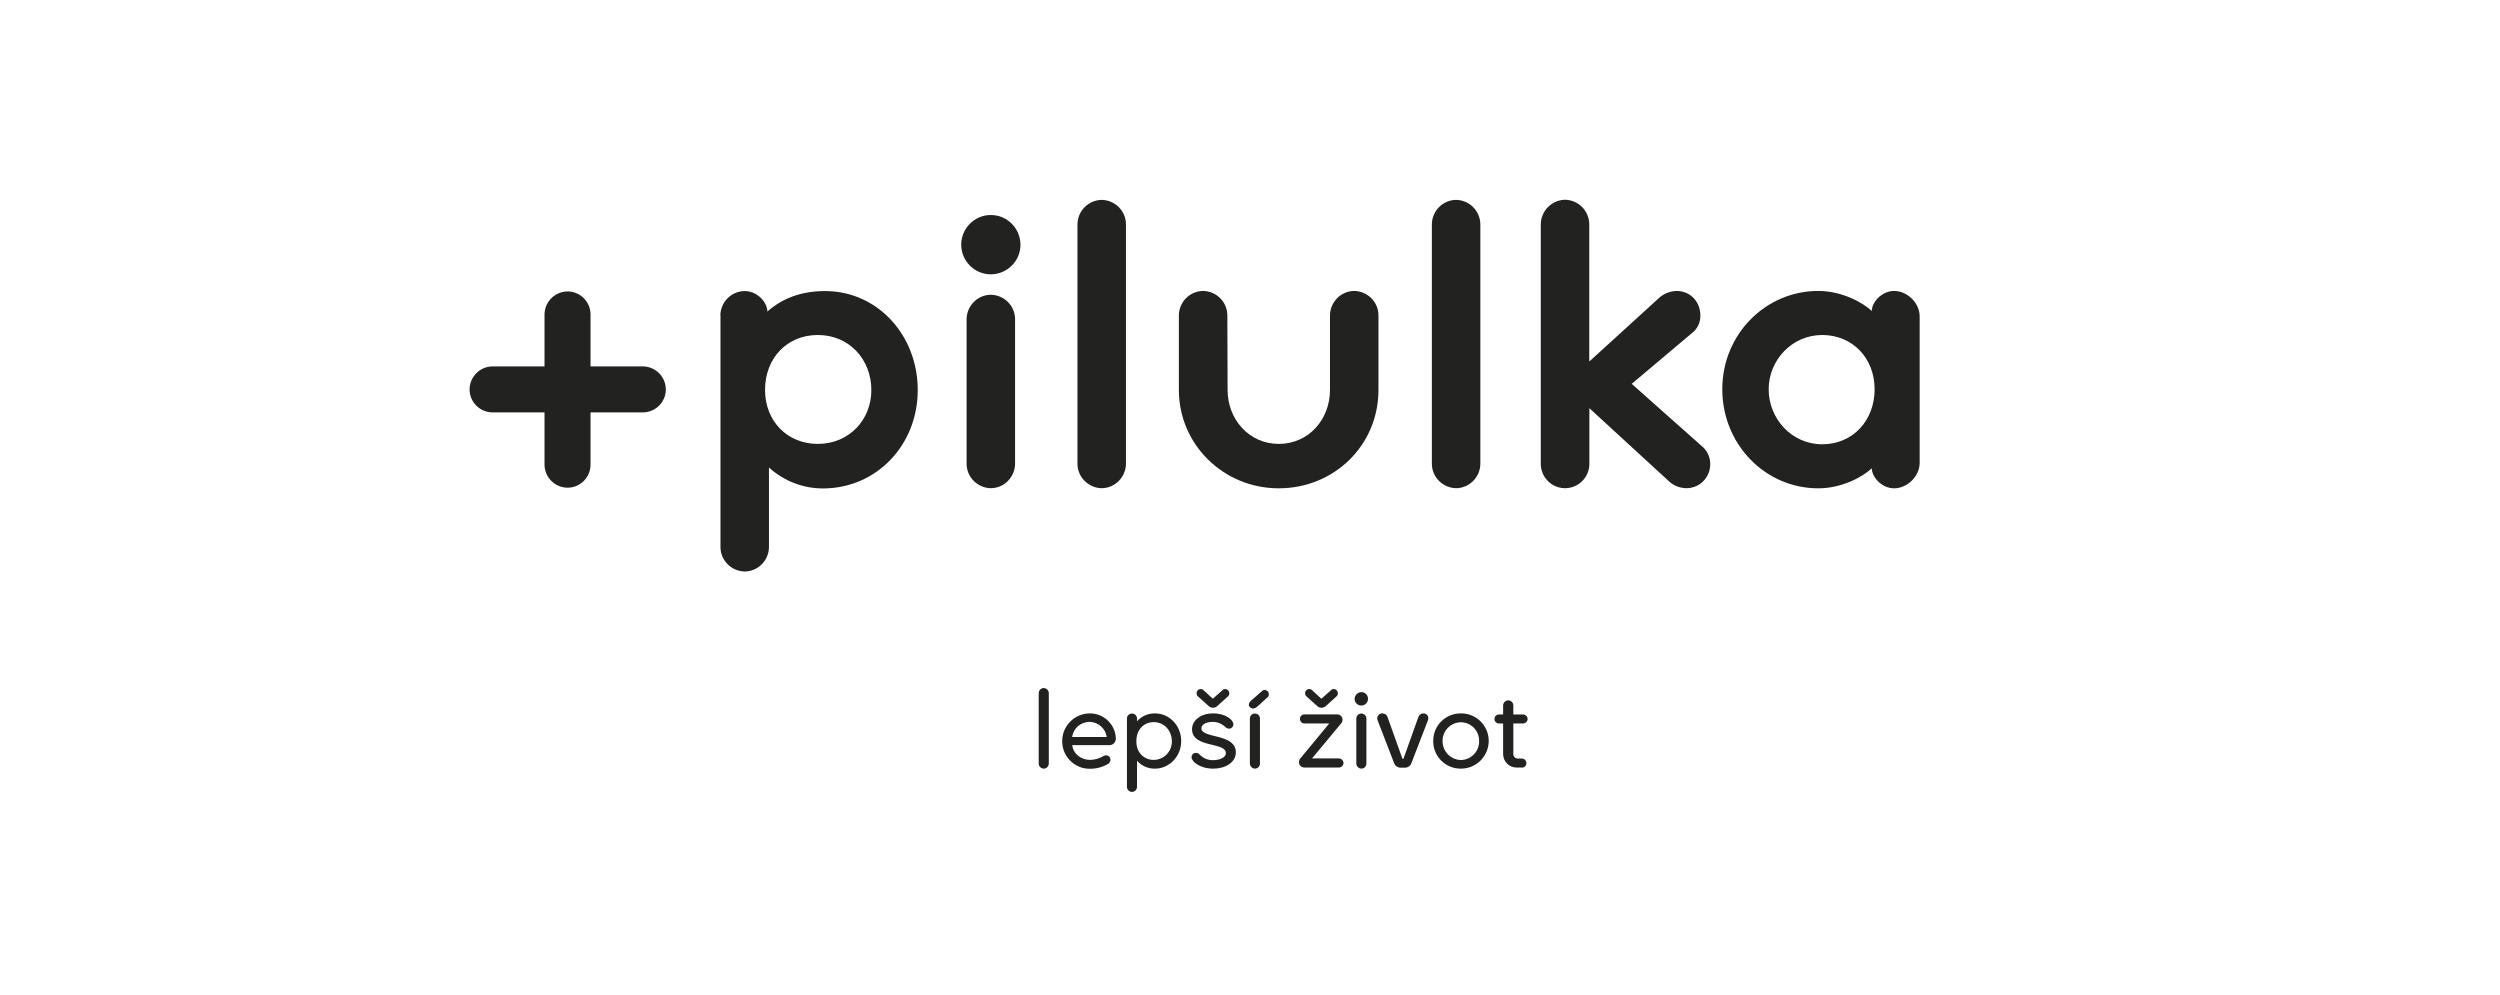 <?xml version="1.0" encoding="utf-8"?><!--Generator: Adobe Illustrator 27.9.1, SVG Export Plug-In . SVG Version: 6.00 Build 0)--><svg version="1.1" id="Vrstva_1" xmlns="http://www.w3.org/2000/svg" xmlns:xlink="http://www.w3.org/1999/xlink" x="0px" y="0px" viewBox="0 0 2031.6 808.8" style="enable-background:new 0 0 2031.6 808.8;" xml:space="preserve"><style type="text/css">.st0{fill:#222221;}</style><g><g transform="translate(-210.407 1132.93)"><g><path class="st0" d="M690.3-835.2h42.8c10.2,0.3,18.3,8.5,18.4,18.7c0,10.2-8.2,18.5-18.4,18.7h-42.8v42.5
				c0,10.3-8.4,18.7-18.7,18.7c-10.3-0.1-18.6-8.4-18.7-18.7v-42.5h-42.2c-10.3,0-18.7-8.4-18.7-18.7c0.1-10.3,8.4-18.6,18.7-18.7
				h42.2v-42.5c0.3-10.2,8.5-18.3,18.7-18.4c10.2,0,18.5,8.2,18.7,18.4V-835.2z"/></g><g><path class="st0" d="M795.8-876.7c0.2-10.8,8.9-19.6,19.7-19.7c10.8,0,18.5,9.6,18.5,16.6c8.3-7.1,22.2-16.6,46.9-16.6
				c42.6,0,75.3,35.8,75.3,80.5S922.6-736,879.1-736c-16.2,0-31.8-6.1-43.8-17v64.8c-0.2,10.8-8.9,19.6-19.7,19.7
				c-10.8-0.2-19.6-8.9-19.7-19.7v-188.5H795.8z M875-772.2c25.3,0,43.5-19.4,43.5-43.8s-17.6-44.7-43.5-44.7
				c-25,0-42.9,18.8-42.9,44.7C832.2-790.4,850.4-772.2,875-772.2"/></g><g><path class="st0" d="M1015.6-958.2c13.3,0,24,10.8,24.1,24.1c0,13.3-10.8,24-24.1,24.1c-13.3,0-24-10.8-24.1-24.1
				C991.6-947.4,1002.3-958.2,1015.6-958.2 M1035.3-755.9c-0.2,10.8-8.9,19.6-19.7,19.7c-10.8-0.2-19.6-8.9-19.7-19.7v-117.8
				c0.2-10.8,8.9-19.6,19.7-19.7c10.8,0.2,19.6,8.9,19.7,19.7V-755.9z"/></g><g><path class="st0" d="M1125.4-755.9c-0.2,10.8-8.9,19.6-19.7,19.7c-10.8-0.2-19.6-8.9-19.7-19.7v-194.9
				c0.2-10.8,8.9-19.5,19.7-19.7c10.8,0.2,19.6,8.9,19.7,19.7V-755.9z"/></g><g><path class="st0" d="M1208-816c0,23.7,17.3,43.8,41.6,43.8c24.4,0,41.6-20,41.6-43.8v-60.8c0.2-10.8,8.9-19.6,19.7-19.7
				c10.8,0.2,19.6,8.9,19.7,19.7v60.8c0,44.7-35.8,79.9-81.1,79.9c-44.7,0-81.1-35.5-81.1-79.9v-60.8c0.2-10.8,8.9-19.6,19.7-19.7
				c10.8,0.2,19.6,8.9,19.7,19.7L1208-816z"/></g><g><path class="st0" d="M1413.4-755.9c-0.2,10.8-8.9,19.6-19.7,19.7c-10.8-0.2-19.6-8.9-19.7-19.7v-194.9
				c0.2-10.8,8.9-19.6,19.7-19.7c10.8,0.2,19.5,8.9,19.7,19.7V-755.9z"/></g><g><path class="st0" d="M1502.2-839.4l55.5-50.6c4-4,9.4-6.3,15.1-6.5c11.4,0,19.4,8.9,19.4,20c0.1,4.7-1.7,9.2-4.9,12.6l-50.9,42.9
				l58.3,51.8c3.6,3.6,5.6,8.5,5.5,13.6c0,10.7-8.6,19.4-19.3,19.4c-0.1,0-0.1,0-0.2,0c-5-0.1-9.8-1.9-13.6-5.2l-65.1-59.8v45
				c0.1,10.9-8.6,19.9-19.6,20c-0.2,0-0.3,0-0.5,0c-10.9-0.2-19.5-9.2-19.4-20v-194.6c0.2-10.8,8.9-19.6,19.7-19.8
				c10.8,0.2,19.6,8.9,19.7,19.8v111.4H1502.2z"/></g><g><path class="st0" d="M1770.4-756.8c0,11.1-10.2,20.7-20.7,20.7c-10.2,0-18.2-9.2-18.2-16.3c-7.1,6.8-24.1,16.3-43.5,16.3
				c-43.2,0-78-35.8-78-80.5s35.2-79.9,78-79.9c19.4,0,36.4,9.6,43.5,16.3c0-7.1,8-16.3,18.2-16.3c10.5,0,20.7,9.6,20.7,20.7V-756.8
				z M1691.2-860.7c-24.4,0-43.5,20.3-43.5,44.1c0,23.7,18.5,44.7,43.5,44.7s42.6-19.4,42.6-44.7S1715.8-860.7,1691.2-860.7"/></g><g><path class="st0" d="M1062.7-512.4c-0.1,2.3-1.9,4.1-4.1,4.1c-2.3-0.1-4.1-1.9-4.1-4.1v-57.3c0.1-2.3,1.9-4.1,4.1-4.1
				c2.3,0.1,4.1,1.9,4.1,4.1V-512.4z"/></g><g><path class="st0" d="M1081.7-527.4c1,7.3,7.3,12,14.7,12c3.8-0.1,7.5-1.2,10.8-3.2c0.6-0.3,1.3-0.5,2.1-0.5
				c1.9,0,3.5,1.5,3.5,3.4c0,0.1,0,0.1,0,0.2c0,1.3-0.7,2.6-1.8,3.3c-4.4,2.6-9.5,4-14.6,4c-12.2,0.3-22.4-9.3-22.8-21.6
				c0-0.3,0-0.6,0-1c0-12.3,10-22.3,22.4-22.4c11.5-0.1,20.9,9.1,21.2,20.5c0,2.8-2.1,5.1-4.8,5.3H1081.7z M1081.7-534h28.1
				c-1-6.9-6.8-12.1-13.8-12.3C1088.7-546.4,1082.6-541.1,1081.7-534"/></g><g><path class="st0" d="M1126.2-549c0-2.3,1.9-4.1,4.1-4.1c2.3,0,4.1,1.9,4.1,4.1v2.2c3.7-4.2,9-6.5,14.6-6.4
				c11.7,0,21.3,9.9,21.3,22.5s-9.8,22.4-21.3,22.4c-5.6,0.1-10.9-2.2-14.6-6.4v21.2c-0.1,2.3-1.9,4.1-4.1,4.1
				c-2.3,0-4.1-1.9-4.1-4.1V-549z M1133.9-530c0,8.2,5.8,14.6,14.1,14.6c8.2-0.1,14.7-6.7,14.7-14.9c0-0.1,0-0.2,0-0.3
				c0-8.3-6-15.5-14.7-15.5c-8.5,0-14.1,6.7-14.1,15V-530z"/></g><g><path class="st0" d="M1206.6-520.9c0-9.3-27.5-3.9-27.5-19.5c0-7,7-12.8,17-12.8c10.6,0,16.6,5.4,16.6,8.9c0,2-1.7,3.6-3.6,3.5
				c0,0,0,0-0.1,0c-1.3-0.1-2.4-0.7-3.2-1.7c-2.7-2.4-6.1-3.8-9.8-3.8c-6.3,0-9.3,2.7-9.3,5.2c0,8.5,28,4,28,19.5
				c0,8.4-8.7,13.3-18.3,13.3c-11.3,0-17.7-6-17.7-9.2c0-2,1.5-3.6,3.5-3.6c0.1,0,0.1,0,0.2,0c1.1,0,2.2,0.5,2.9,1.4
				c2.9,3,7,4.7,11.2,4.5C1202.3-515.3,1206.6-517.6,1206.6-520.9 M1196-565.1l7.9-7c0.5-0.6,1.2-0.9,2-0.9c1.9,0,3.5,1.5,3.5,3.4
				c0,0.1,0,0.2,0,0.2c0,1-0.5,1.9-1.2,2.5l-8.8,7.9c-0.9,0.8-2.1,1.2-3.3,1.2c-1.2,0-2.4-0.4-3.3-1.2l-8.8-7.9
				c-0.7-0.6-1.2-1.5-1.2-2.5c-0.1-1.9,1.3-3.5,3.2-3.6h0.1c0.9,0,1.7,0.3,2.3,0.9L1196-565.1z"/></g><g><path class="st0" d="M1270.7-545c-2,0.1-3.7-1.4-3.9-3.4c0-0.1,0-0.2,0-0.4c0-2,1.6-3.6,3.6-3.6c0.1,0,0.2,0,0.3,0h26.3
				c2.4,0,4.4,1.9,4.4,4.3l0,0c0,1.4-0.6,2.7-1.6,3.6l-23.2,27.9h21.6c2.1-0.1,3.9,1.6,4,3.7v0.1c-0.1,2-1.8,3.6-3.8,3.6
				c-0.1,0-0.1,0-0.2,0h-27.8c-2.4,0-4.4-1.9-4.4-4.3c0,0,0,0,0-0.1c0-1.4,0.6-2.7,1.6-3.6l23-27.8H1270.7z M1284.2-565.1l7.9-7
				c0.5-0.6,1.2-0.9,2-0.9c1.9,0,3.5,1.5,3.5,3.4c0,0.1,0,0.2,0,0.2c0,1-0.5,1.9-1.2,2.5l-8.8,7.9c-0.9,0.8-2.1,1.2-3.3,1.2
				c-1.2,0-2.4-0.4-3.3-1.2l-8.8-7.9c-0.7-0.6-1.2-1.5-1.2-2.5c-0.1-1.9,1.3-3.5,3.2-3.6h0.1c0.9,0,1.7,0.3,2.3,0.9L1284.2-565.1z"/></g><g><path class="st0" d="M1316.7-570.5c3,0,5.4,2.4,5.4,5.4c0,0,0,0,0,0.1c0,3-2.4,5.4-5.4,5.4c0,0,0,0-0.1,0c-3,0-5.4-2.4-5.4-5.4
				C1311.3-568,1313.7-570.4,1316.7-570.5 M1320.8-512.4c0,2.3-1.9,4.1-4.1,4.1c-2.2-0.1-4-1.9-4.1-4.1V-549c0-2.2,1.8-4.1,4.1-4.1
				c2.3,0,4.1,1.9,4.1,4.1V-512.4z"/></g><g><path class="st0" d="M1234.3-512.4c0,2.3-1.9,4.1-4.1,4.1c-2.2-0.1-4-1.9-4.1-4.1V-549c0-2.2,1.8-4.1,4.1-4.1
				c2.3,0,4.1,1.9,4.1,4.1V-512.4z"/></g><g><path class="st0" d="M1337.8-550.7l12.3,34.4h0.8l12.3-34.4c0.7-1.5,2.2-2.4,3.8-2.5c2.2-0.1,4.1,1.6,4.1,3.8c0,0.1,0,0.2,0,0.3
				c0,0.5-0.1,1-0.3,1.5l-13.5,35c-0.8,2.1-2.8,3.5-5.1,3.5h-3.8c-2.2,0-4.2-1.4-5-3.5l-13.5-35c-0.2-0.5-0.3-1-0.3-1.5
				c0-2.2,1.7-4.1,4-4.1c0.1,0,0.2,0,0.3,0C1335.7-553.1,1337.1-552.1,1337.8-550.7"/></g><g><path class="st0" d="M1397.6-508.3c-12.3,0.1-22.4-9.7-22.5-22c0-0.2,0-0.3,0-0.5c-0.1-12.3,9.8-22.3,22.1-22.4
				c0.1,0,0.3,0,0.4,0c12.4-0.1,22.5,9.8,22.6,22.2v0.1C1420.2-518.4,1410.1-508.3,1397.6-508.3L1397.6-508.3 M1397.6-546
				c-8.3,0.1-15,6.9-14.9,15.2c-0.1,8.4,6.5,15.3,14.9,15.5c8.4-0.2,15-7.1,14.8-15.5C1412.5-539.1,1405.9-545.9,1397.6-546"/></g><g><path class="st0" d="M1447.1-509.2h-4.3c-6,0-10.8-4.8-10.9-10.8l0,0v-25h-3.4c-2,0-3.6-1.6-3.6-3.6v-0.1c0-2,1.6-3.6,3.6-3.6
				h3.4v-7.4c0.1-2.3,2-4.1,4.2-4.1s4.1,1.8,4.1,4.1v7.4h7.9c2,0,3.7,1.6,3.7,3.6s-1.7,3.7-3.7,3.7h-7.9v25c0,1.9,1.6,3.4,3.5,3.5
				h3.4c2,0,3.7,1.6,3.7,3.7c0,0,0,0,0,0.1c0,2-1.6,3.6-3.6,3.6C1447.2-509.2,1447.2-509.2,1447.1-509.2"/></g></g></g><path class="st0" d="M1018.1,568.1l7.5-6.5c0.5-0.6,1.2-0.9,2-0.9c1.9,0,3.5,1.5,3.5,3.4c0,0.1,0,0.2,0,0.2c0,1-0.5,1.9-1.2,2.5
	l-8.5,7.7c-0.9,0.8-3.9,2.5-6-0.2C1013.2,571.4,1018.1,568.1,1018.1,568.1z"/></svg>